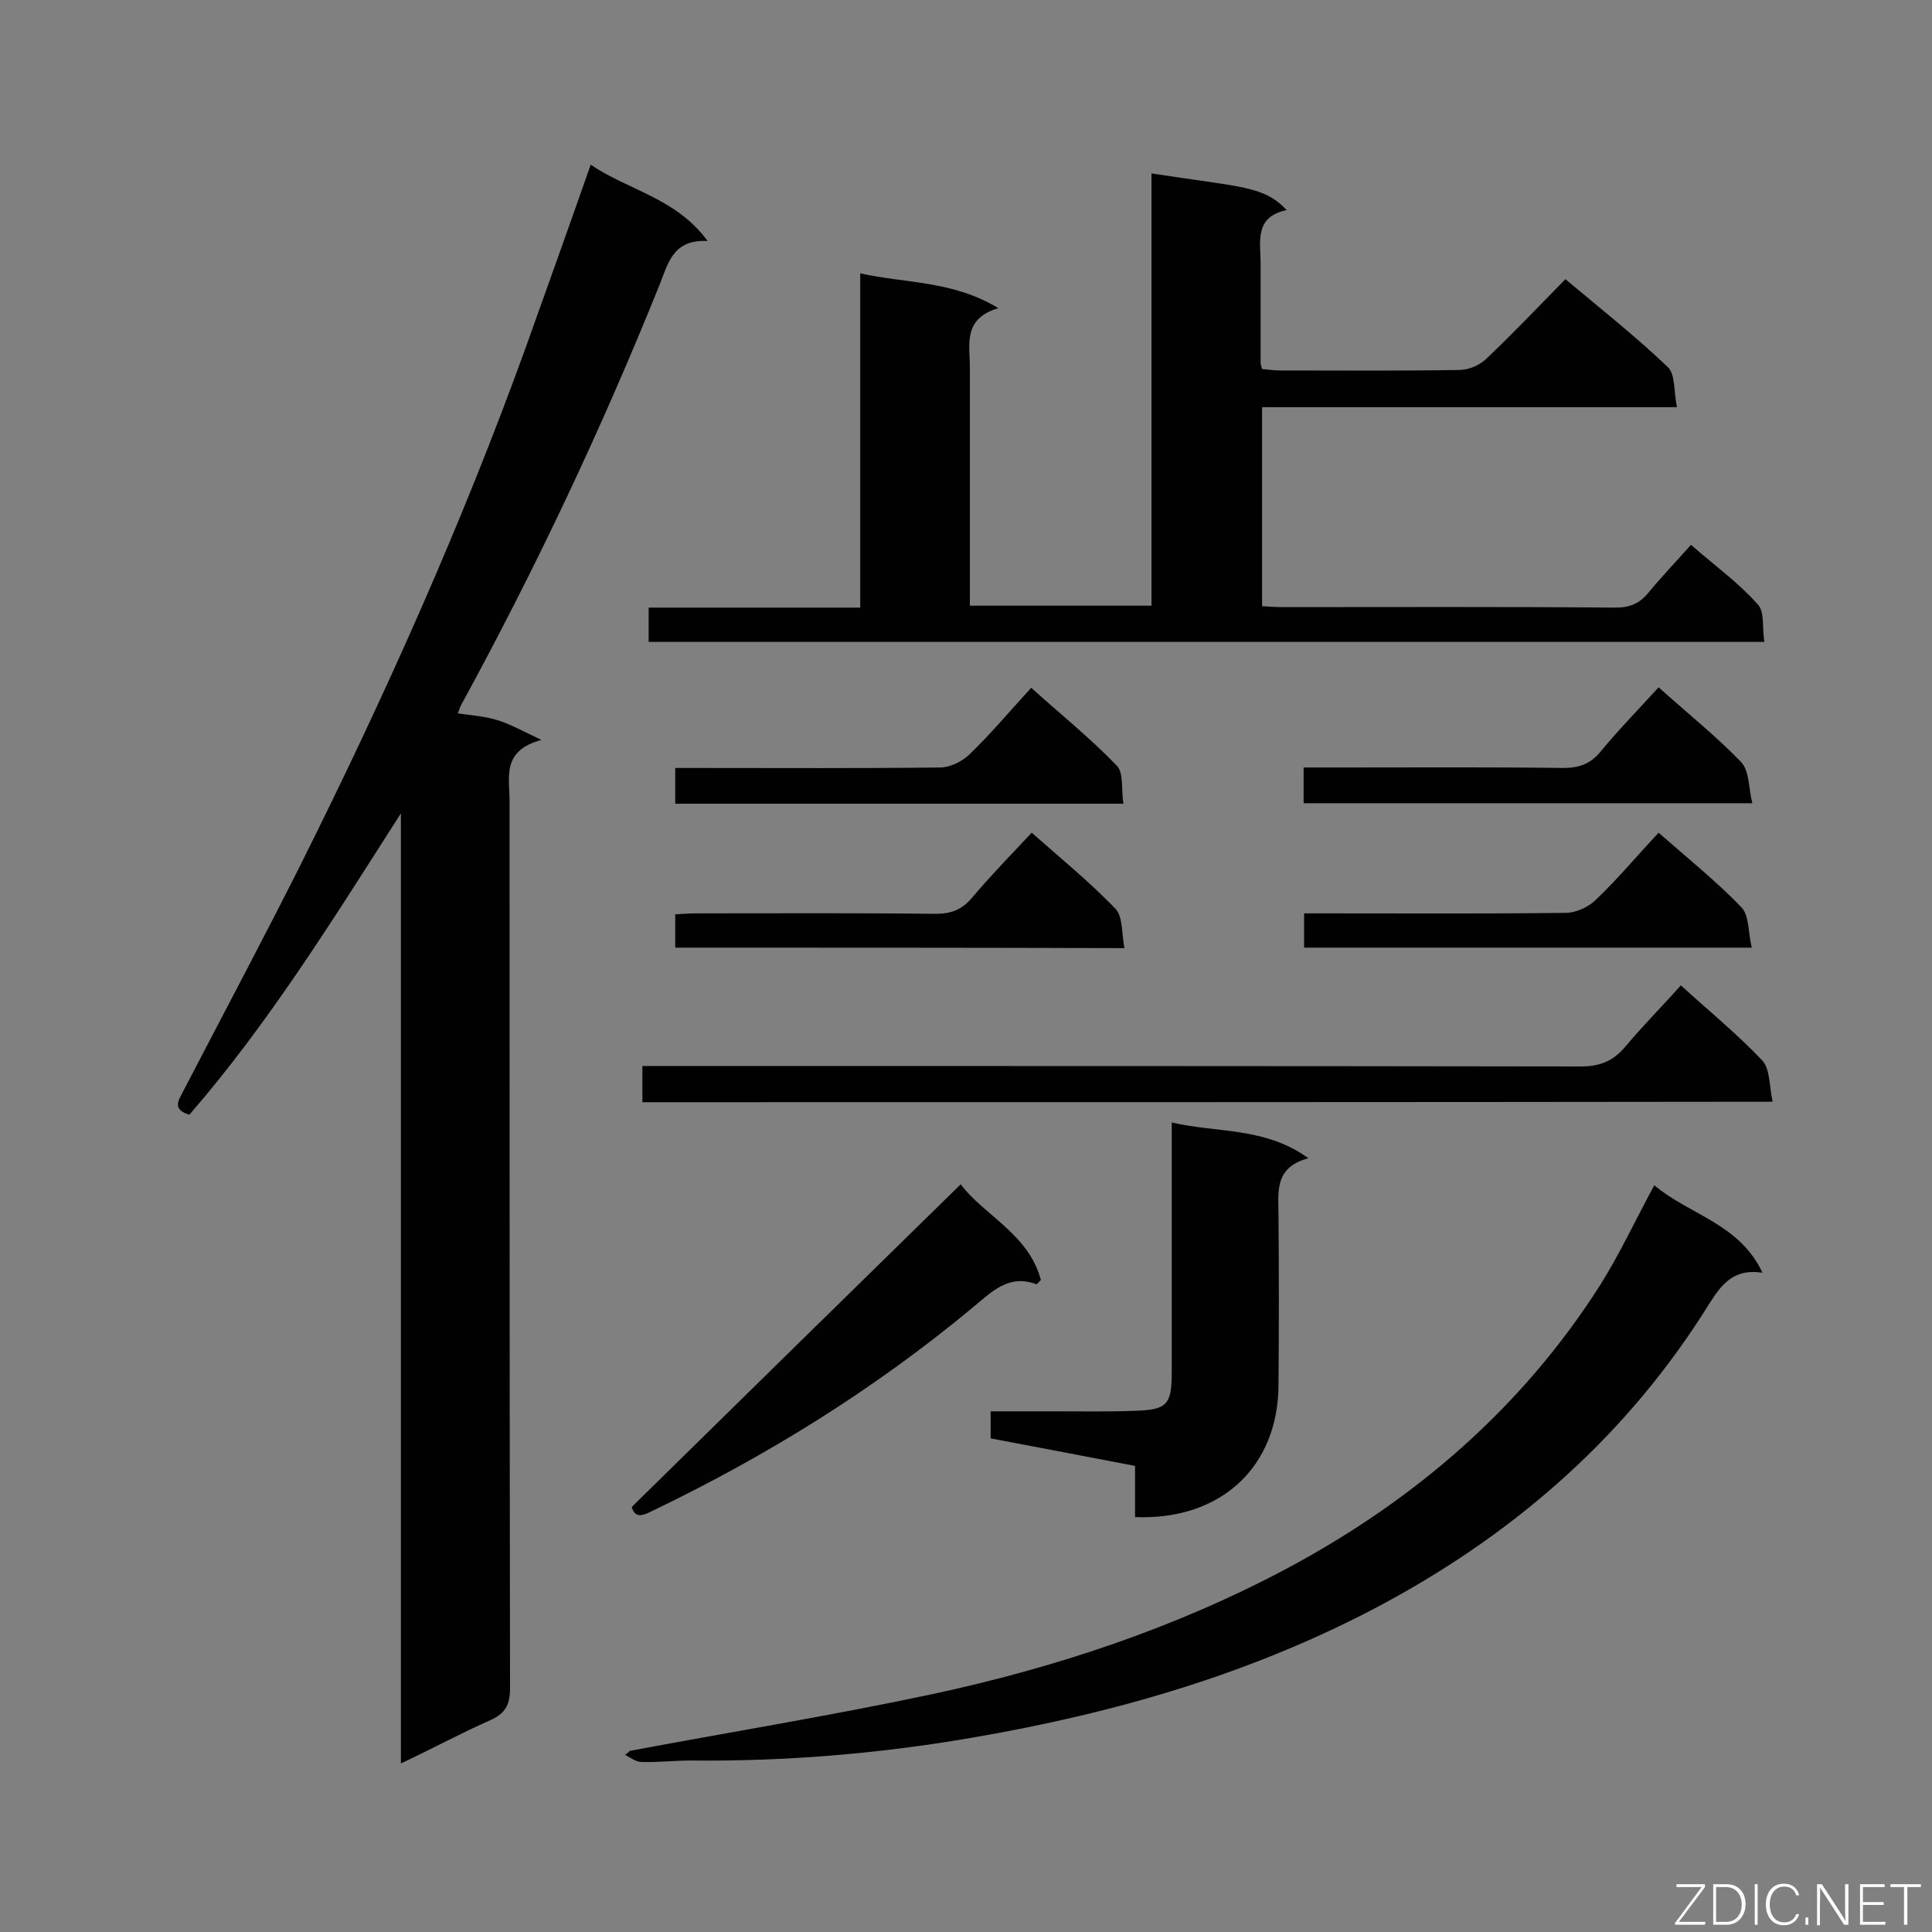 <svg enable-background="new 0 0 400 400" viewBox="0 0 400 400" xmlns="http://www.w3.org/2000/svg"><rect x="0" y="0" width="400" height="400" fill="#808080" stroke="none"/><g fill="#010101"><path d="m83 365.1c0-65.7 0-130.5 0-196.7-14.2 22.2-27.4 43.5-43.8 62.4-3.9-1.2-2-3.3-1.1-5.2 8-15.4 16.2-30.8 24-46.3 17.5-35 33.5-70.7 46.8-107.5 4.4-12.3 8.8-24.6 13.4-37.7 7.8 5.3 17.7 6.9 24.2 15.8-7.3-.4-8.2 4.8-10 9.2-12 29.8-25.7 58.8-41.1 87-.2.4-.3.8-.6 1.6 2.8.4 5.6.6 8.2 1.4s5.1 2.2 9.1 4.1c-8.3 2.2-6.6 7.8-6.6 12.7 0 61.2 0 122.4.1 183.6 0 3.5-1 5.3-4.2 6.7-5.9 2.6-11.6 5.7-18.4 8.9z"/><path d="m365.3 132.9c-77.8 0-154.3 0-231 0 0-2.4 0-4.5 0-7.1h43.8c0-23.2 0-45.9 0-69.2 9.6 2.1 19.2 1.5 28.6 7.2-7.4 2.2-5.9 7.5-5.9 12.2v49.4h37.6c0-29.8 0-59.6 0-89.5 18.6 2.9 23.2 2.5 28 7.6-6.8 1.4-5.4 6.6-5.4 11.1v20.5c0 .3.1.6.3 1.3 1.1.1 2.4.3 3.7.3 12.4 0 24.7.1 37.1-.1 2 0 4.3-1 5.7-2.4 5.5-5.2 10.7-10.7 16.3-16.4 7.4 6.2 14.6 11.9 21.2 18.2 1.6 1.5 1.2 5.1 1.9 8.3-29.1 0-57.3 0-85.9 0v41.2c1.5.1 2.9.2 4.4.2 22.9 0 45.9-.1 68.8.1 3 0 5-.9 6.8-3.1 2.7-3.3 5.7-6.4 8.8-9.9 4.8 4.2 9.8 7.8 13.8 12.3 1.5 1.5.9 4.9 1.4 7.8z"/><path d="m130.4 362.5c20.8-3.9 41.7-7.3 62.4-11.7 25.7-5.5 50.7-13.8 73.9-26.2 26.3-14.1 48.5-33.2 64.7-58.7 4-6.4 7.2-13.3 11.1-20.5 7.4 6.2 17.6 7.9 22.4 18.1-5.9-.9-8.4 2.3-11 6.4-16.7 26.9-39.6 47.1-67.4 62.1-26.8 14.4-55.6 22.7-85.4 27.8-19.2 3.3-38.6 4.9-58.1 4.7-3.4 0-6.8.4-10.2.3-1.1 0-2.3-.9-3.4-1.5.4-.2.7-.5 1-.8z"/><path d="m133 228.2c0-2.6 0-4.8 0-7.5h6c62.8 0 125.5 0 188.3.1 3.9 0 6.7-1.1 9.2-4.1 3.6-4.3 7.6-8.3 11.5-12.7 5.8 5.3 11.7 10.1 16.9 15.6 1.6 1.8 1.4 5.3 2.1 8.5-78.6.1-156.1.1-234 .1z"/><path d="m235 314.1c0-3.5 0-6.7 0-10.6-10-1.9-19.8-3.8-29.9-5.7 0-1.7 0-3.4 0-5.6h13.5c5.4 0 10.7.1 16.1-.1 7-.2 7.9-1.2 7.9-8.2 0-13.2 0-26.5 0-39.7 0-3.7 0-7.4 0-11.8 9.5 2.2 19.3.9 28.3 7.4-7.2 1.9-6.2 7.1-6.2 12 .1 11.6.1 23.2 0 34.8 0 17-11.8 28.2-29.7 27.5z"/><path d="m130.8 312c22.9-22.5 45.4-44.6 68.1-66.8 4.8 6.4 14.1 10.3 16.6 19.8-.5.5-.8.9-.9.9-5.8-2.2-9.3 1.6-13.2 4.8-20.2 16.8-42.4 30.6-66.1 42-2 1-3.8 1.9-4.5-.7z"/><path d="m139.8 166.4c0-2.4 0-4.6 0-7.4h4.8c16.7 0 33.3.1 50-.1 2.1 0 4.5-1.2 6-2.6 4.4-4.2 8.3-8.9 12.9-13.9 6 5.4 12.2 10.4 17.7 16.1 1.5 1.5.9 5 1.4 7.9-31.1 0-61.7 0-92.8 0z"/><path d="m343.4 142.3c5.9 5.3 11.9 10.1 17.1 15.5 1.7 1.8 1.5 5.3 2.3 8.5-31.6 0-62.1 0-92.9 0 0-2.4 0-4.7 0-7.4h8.6c15 0 30.1-.1 45.1.1 3.3 0 5.6-.8 7.7-3.3 3.8-4.6 7.9-8.8 12.1-13.4z"/><path d="m139.8 196.2c0-2.3 0-4.3 0-6.9 1.7-.1 3.2-.2 4.8-.2 16.4 0 32.7-.1 49.1.1 3.3 0 5.5-.9 7.6-3.4 3.8-4.5 8-8.8 12.3-13.4 6 5.3 12 10.2 17.3 15.7 1.6 1.6 1.3 5.1 1.9 8.2-31.3-.1-61.9-.1-93-.1z"/><path d="m362.7 196.2c-31.5 0-61.9 0-92.7 0 0-2.1 0-4.3 0-7.1h4.5c16.5 0 33 .1 49.6-.1 2.2 0 4.8-1.2 6.4-2.8 4.5-4.3 8.5-9.1 12.9-13.8 5.9 5.2 11.9 10 17.1 15.4 1.7 1.7 1.4 5.3 2.2 8.4z"/></g><path d="m346.9 398 5.4-7.3h-5.2v-.6h5.9v.6l-5.4 7.2h5.5l-.1.6h-6.2v-.5z" fill="#fcfbfa"/><path d="m354.7 390.1h2.8c2.3 0 3.9 1.6 3.9 4.1s-1.6 4.3-3.9 4.3h-2.8zm.6 7.8h2c2.2 0 3.3-1.6 3.3-3.6 0-1.8-1-3.6-3.3-3.6h-2z" fill="#fcfbfa"/><path d="m363.9 390.1v8.4h-.6v-8.4z" fill="#fcfbfa"/><path d="m372.5 396.3c-.4 1.3-1.4 2.3-3.2 2.3-2.4 0-3.7-1.9-3.7-4.3 0-2.3 1.2-4.3 3.7-4.3 1.8 0 2.9 1 3.2 2.4h-.6c-.4-1.1-1.1-1.8-2.5-1.8-2.1 0-3 1.9-3 3.7s.9 3.7 3 3.7c1.4 0 2.1-.7 2.5-1.7z" fill="#fcfbfa"/><path d="m373.8 398.5v-1.5h.6v1.5z" fill="#fcfbfa"/><path d="m376.2 398.5v-8.4h1c1.3 2 4.4 6.7 4.9 7.6-.1-1.2-.1-2.4-.1-3.8v-3.8h.7v8.4h-.9c-1.2-1.9-4.4-6.8-5-7.7.1 1.1 0 2.3 0 3.9v3.9h-.6z" fill="#fcfbfa"/><path d="m390 394.4h-4.3v3.5h4.7l-.1.6h-5.2v-8.4h5.1v.6h-4.5v3.1h4.3z" fill="#fcfbfa"/><path d="m394.2 390.7h-2.8v-.6h6.3v.6h-2.8v7.8h-.7z" fill="#fcfbfa"/></svg>